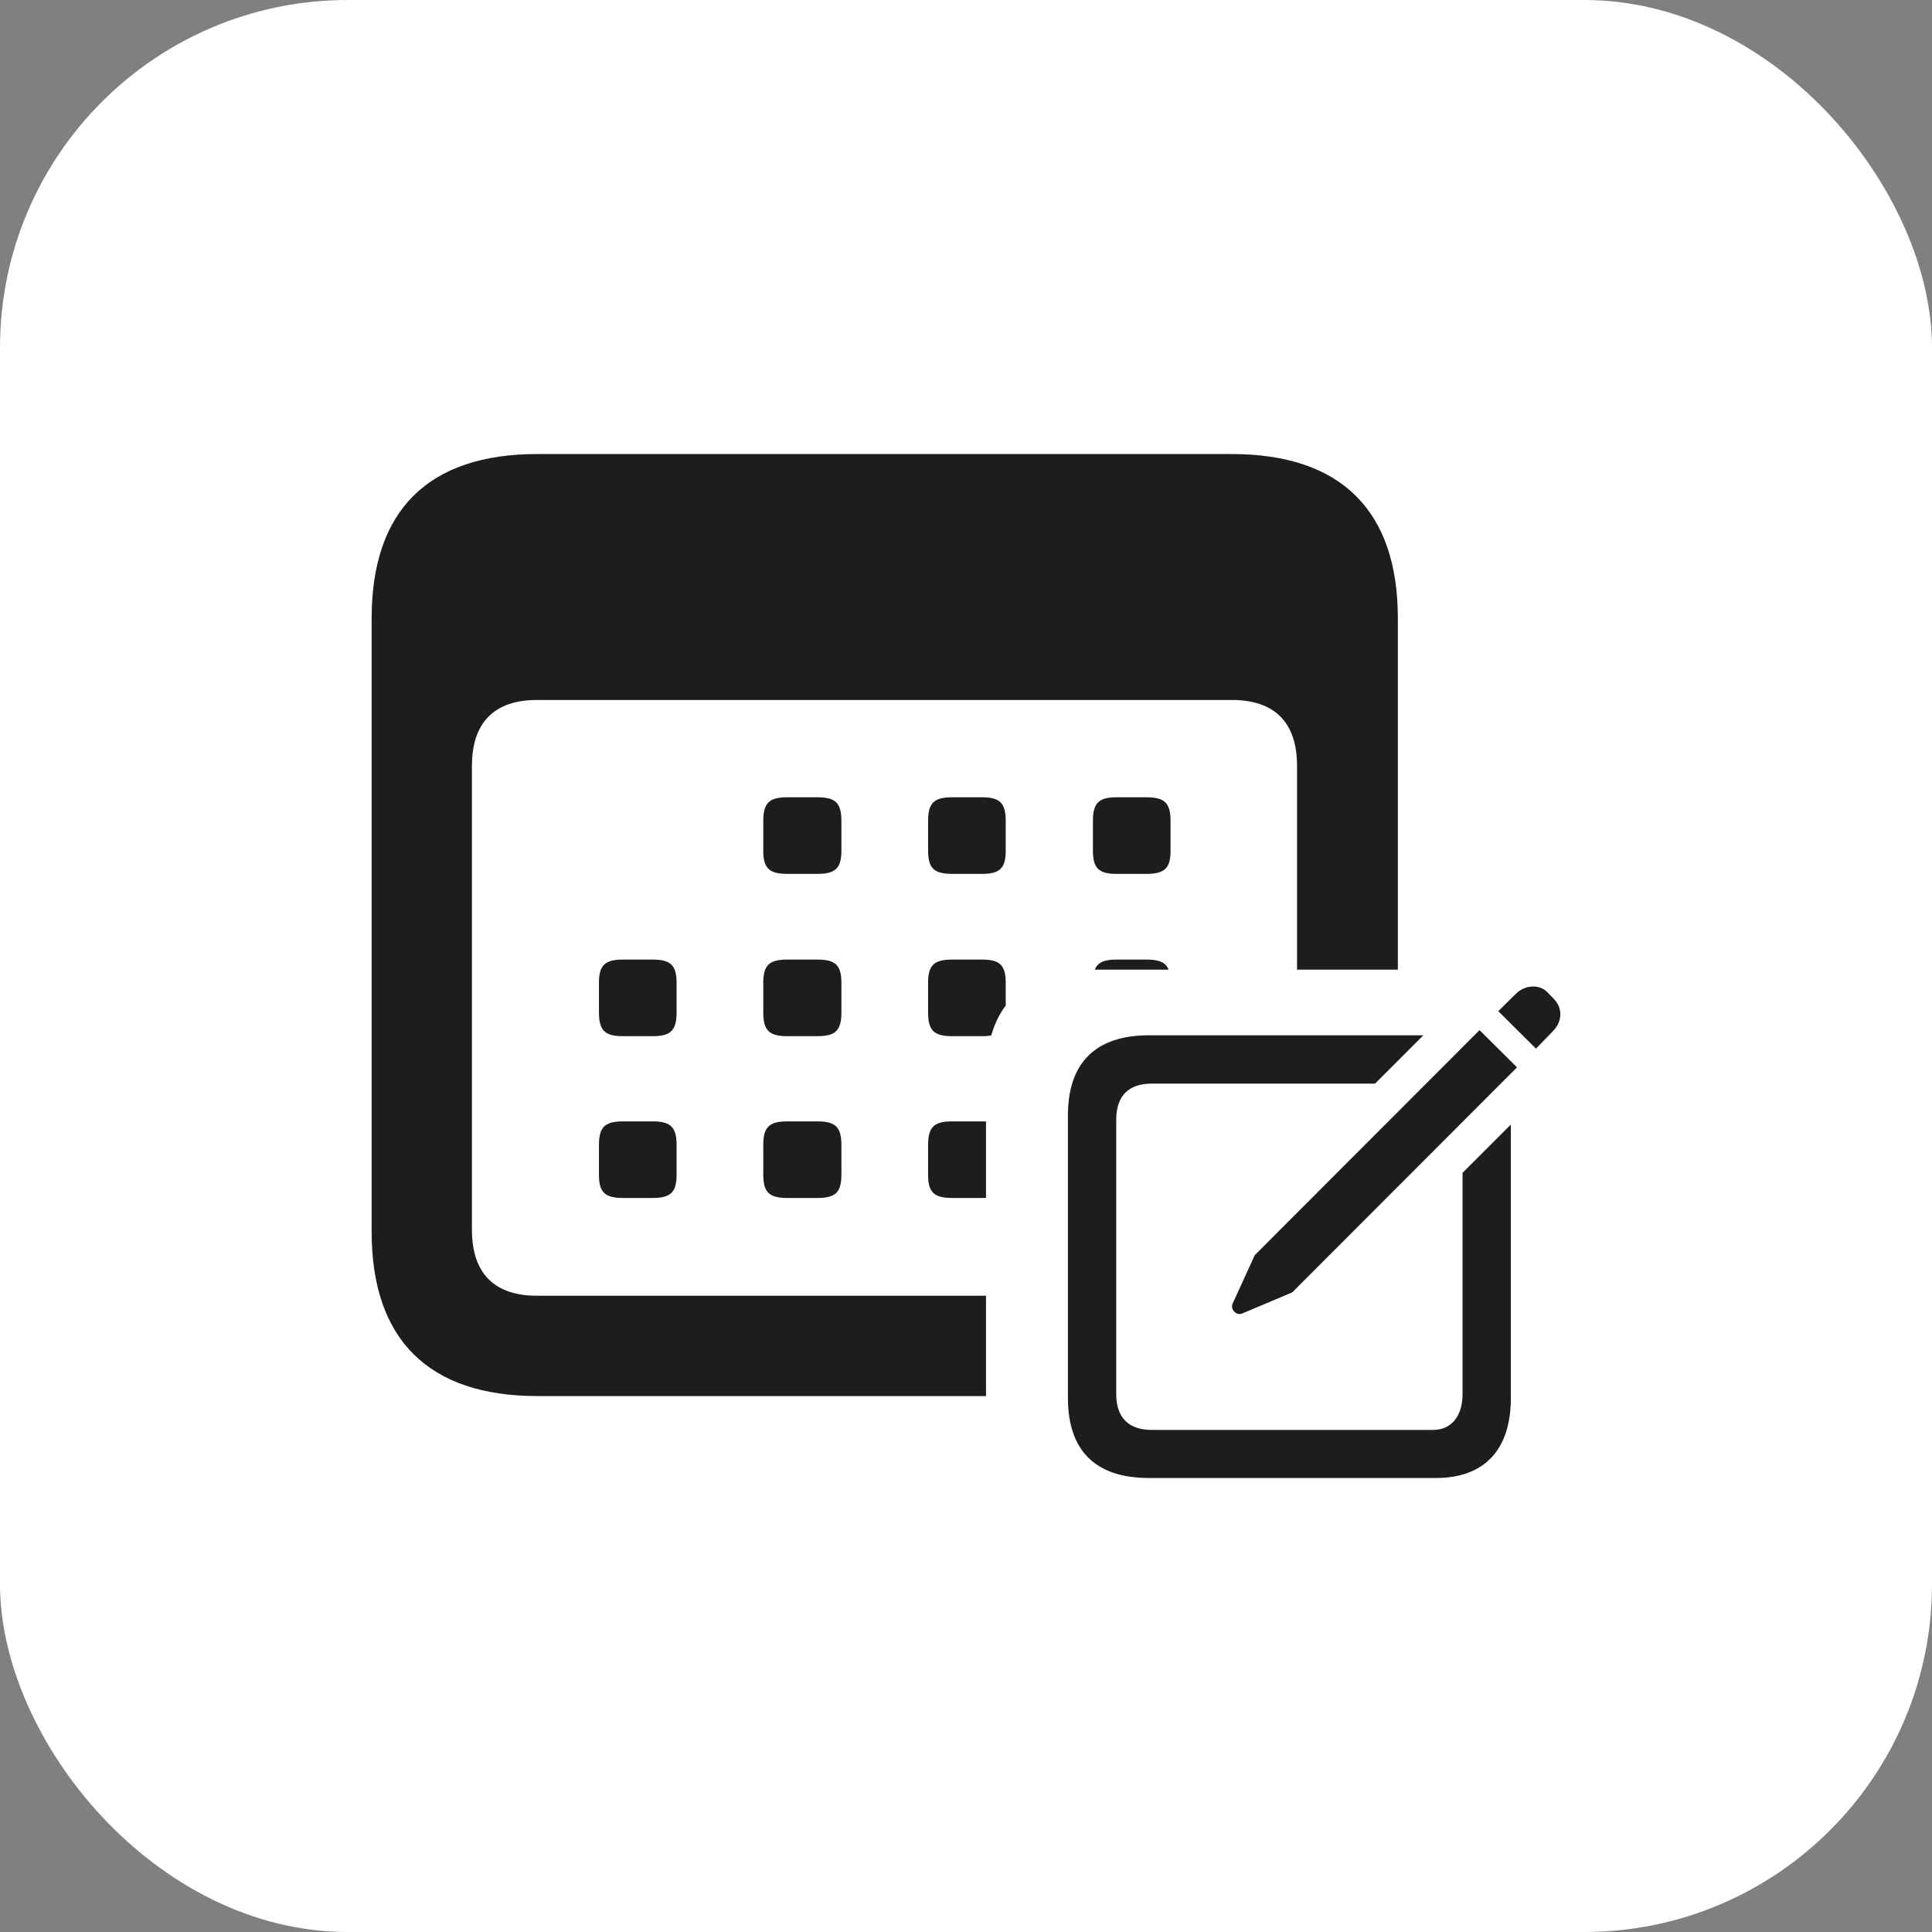 <svg width="100" height="100" viewBox="0 0 100 100" fill="none" xmlns="http://www.w3.org/2000/svg">
<rect x="0" y="0" width="100" height="100" fill="#808080" stroke="none"/>
<rect width="100" height="100" rx="18" fill="white"/>
<path d="M79.502 54.276L77.551 52.337L78.456 51.444C78.916 50.985 79.643 50.921 80.077 51.342L80.408 51.686C80.893 52.158 80.88 52.86 80.383 53.37L79.502 54.276ZM64.283 67.991C63.989 68.106 63.67 67.774 63.798 67.48L64.946 64.967L76.581 53.319L78.52 55.246L66.885 66.894L64.283 67.991ZM59.46 76.5C56.717 76.5 55.276 75.097 55.276 72.367V57.734C55.276 55.003 56.717 53.587 59.46 53.587H73.672L71.172 56.088H59.613C58.427 56.088 57.776 56.713 57.776 57.95V72.15C57.776 73.387 58.427 74.012 59.613 74.012H74.183C75.05 74.012 75.701 73.387 75.701 72.15V60.706L78.201 58.206V72.367C78.201 75.097 76.772 76.5 74.336 76.5H59.46Z" fill="#1D1D1F"/>
<path d="M27.819 72.26H51.036V67.068H27.793C25.628 67.068 24.427 65.947 24.427 63.651V39.649C24.427 37.353 25.628 36.231 27.793 36.231H63.769C65.935 36.231 67.135 37.353 67.135 39.649V50.19H72.353V32.005C72.353 26.422 69.405 23.5 63.743 23.5H27.819C22.184 23.5 19.236 26.396 19.236 32.005V63.755C19.236 69.338 22.184 72.26 27.819 72.26Z" fill="#1D1D1F"/>
<path d="M59.334 49.667C59.983 49.667 60.333 49.804 60.488 50.19H56.667C56.82 49.804 57.164 49.667 57.795 49.667H59.334Z" fill="#1D1D1F"/>
<path d="M52.056 50.867V52.044C51.726 52.484 51.476 53.002 51.305 53.596C51.169 53.621 51.011 53.633 50.829 53.633H49.29C48.351 53.633 48.038 53.346 48.038 52.406V50.867C48.038 49.954 48.351 49.667 49.29 49.667H50.829C51.742 49.667 52.056 49.954 52.056 50.867Z" fill="#1D1D1F"/>
<path d="M50.829 58.042C50.902 58.042 50.971 58.043 51.036 58.047V62.002C50.971 62.005 50.902 62.007 50.829 62.007H49.29C48.351 62.007 48.038 61.72 48.038 60.807V59.268C48.038 58.329 48.351 58.042 49.29 58.042H50.829Z" fill="#1D1D1F"/>
<path d="M40.759 45.232H42.298C43.238 45.232 43.551 44.945 43.551 44.032V42.493C43.551 41.553 43.238 41.267 42.298 41.267H40.759C39.82 41.267 39.507 41.553 39.507 42.493V44.032C39.507 44.945 39.82 45.232 40.759 45.232Z" fill="#1D1D1F"/>
<path d="M49.29 45.232H50.829C51.742 45.232 52.056 44.945 52.056 44.032V42.493C52.056 41.553 51.742 41.267 50.829 41.267H49.29C48.351 41.267 48.038 41.553 48.038 42.493V44.032C48.038 44.945 48.351 45.232 49.29 45.232Z" fill="#1D1D1F"/>
<path d="M57.795 45.232H59.334C60.273 45.232 60.587 44.945 60.587 44.032V42.493C60.587 41.553 60.273 41.267 59.334 41.267H57.795C56.882 41.267 56.569 41.553 56.569 42.493V44.032C56.569 44.945 56.882 45.232 57.795 45.232Z" fill="#1D1D1F"/>
<path d="M32.254 53.633H33.767C34.706 53.633 35.02 53.346 35.02 52.406V50.867C35.02 49.954 34.706 49.667 33.767 49.667H32.254C31.315 49.667 31.002 49.954 31.002 50.867V52.406C31.002 53.346 31.315 53.633 32.254 53.633Z" fill="#1D1D1F"/>
<path d="M40.759 53.633H42.298C43.238 53.633 43.551 53.346 43.551 52.406V50.867C43.551 49.954 43.238 49.667 42.298 49.667H40.759C39.82 49.667 39.507 49.954 39.507 50.867V52.406C39.507 53.346 39.82 53.633 40.759 53.633Z" fill="#1D1D1F"/>
<path d="M32.254 62.007H33.767C34.706 62.007 35.02 61.72 35.02 60.807V59.268C35.02 58.329 34.706 58.042 33.767 58.042H32.254C31.315 58.042 31.002 58.329 31.002 59.268V60.807C31.002 61.72 31.315 62.007 32.254 62.007Z" fill="#1D1D1F"/>
<path d="M40.759 62.007H42.298C43.238 62.007 43.551 61.72 43.551 60.807V59.268C43.551 58.329 43.238 58.042 42.298 58.042H40.759C39.82 58.042 39.507 58.329 39.507 59.268V60.807C39.507 61.72 39.82 62.007 40.759 62.007Z" fill="#1D1D1F"/>
</svg>
